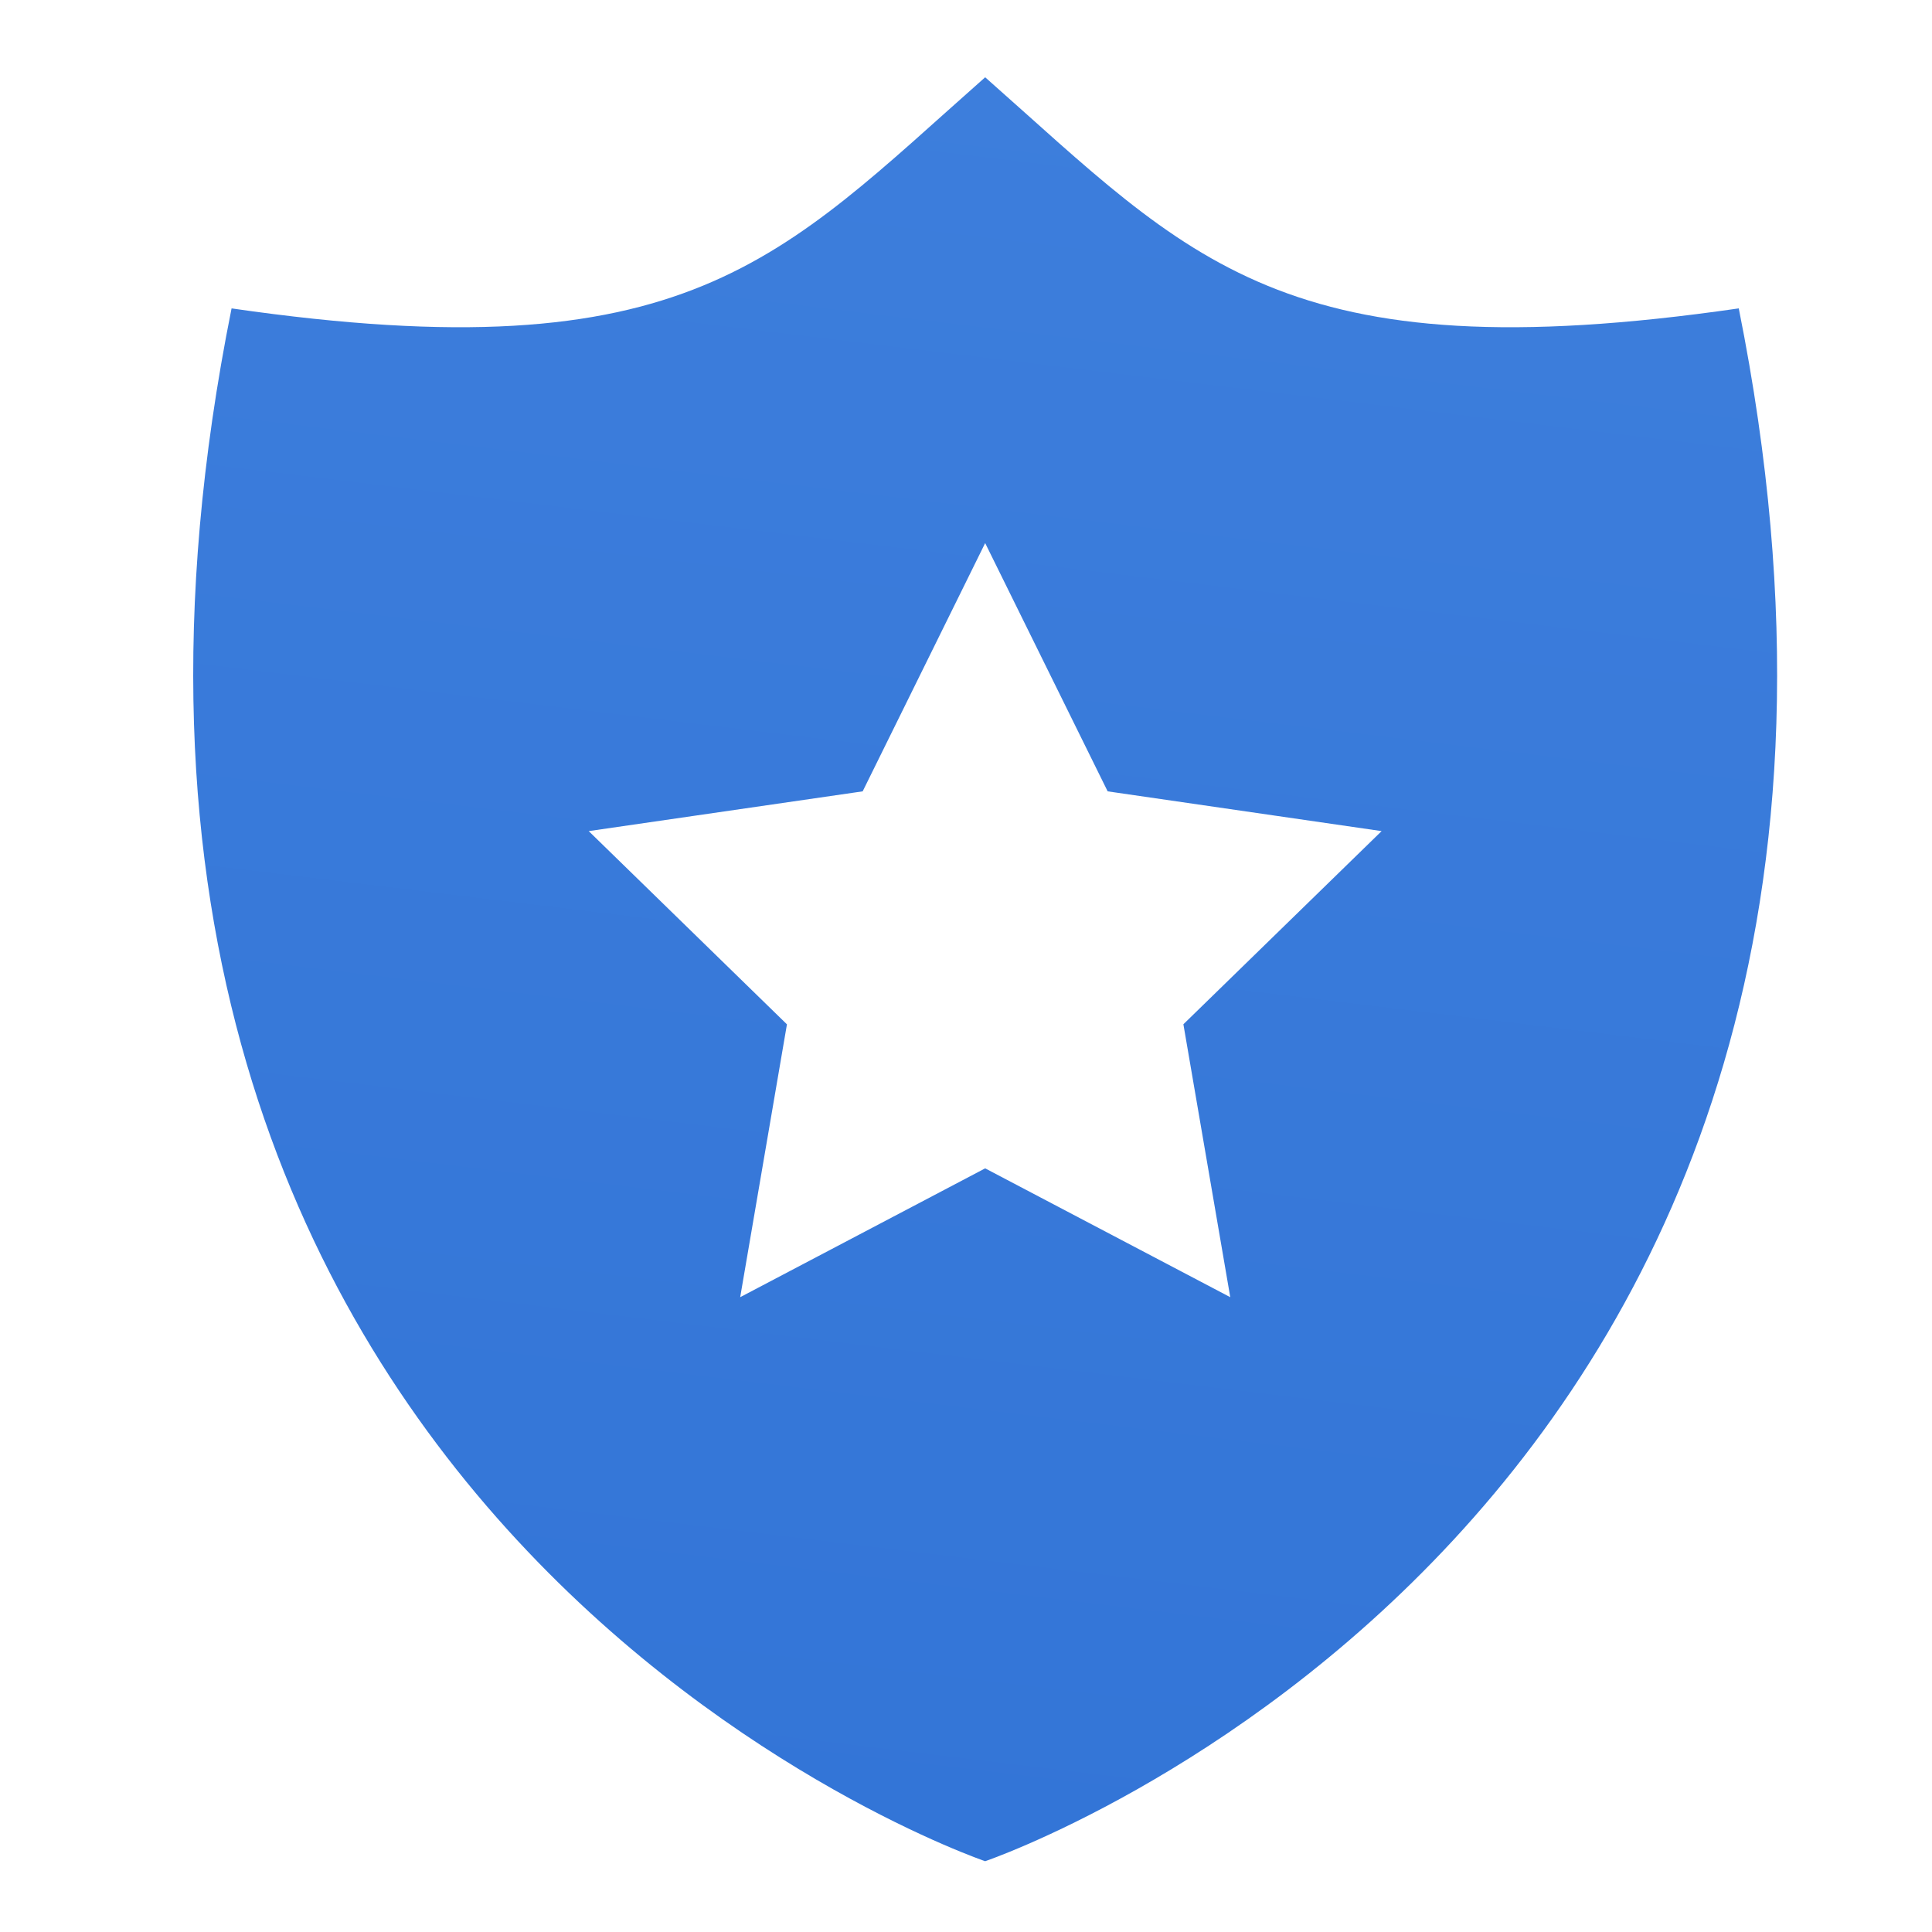 <?xml version="1.0" encoding="UTF-8"?>
<svg xmlns="http://www.w3.org/2000/svg" width="50" height="50" viewBox="0 0 50 50" fill="none">
  <path d="M44.999 7.981C33.165 9.695 30.818 6.701 25.496 2C20.174 6.701 17.827 9.695 5.993 7.981C-0.314 39.396 25.496 48.168 25.496 48.168C25.496 48.168 51.307 39.396 44.999 7.981ZM31.839 33.571L25.496 30.237L19.156 33.571L20.366 26.51L15.236 21.509L22.326 20.48L25.496 14.055L28.666 20.48L35.756 21.509L30.626 26.508L31.839 33.571Z" fill="url(#paint0_linear_1681_252)"></path>
  <defs>
    <linearGradient id="paint0_linear_1681_252" x1="29.888" y1="2" x2="24.334" y2="48.028" gradientUnits="userSpaceOnUse">
      <stop stop-color="#3D7EDC"></stop>
      <stop offset="1" stop-color="#3375D7"></stop>
    </linearGradient>
  </defs>
</svg>
